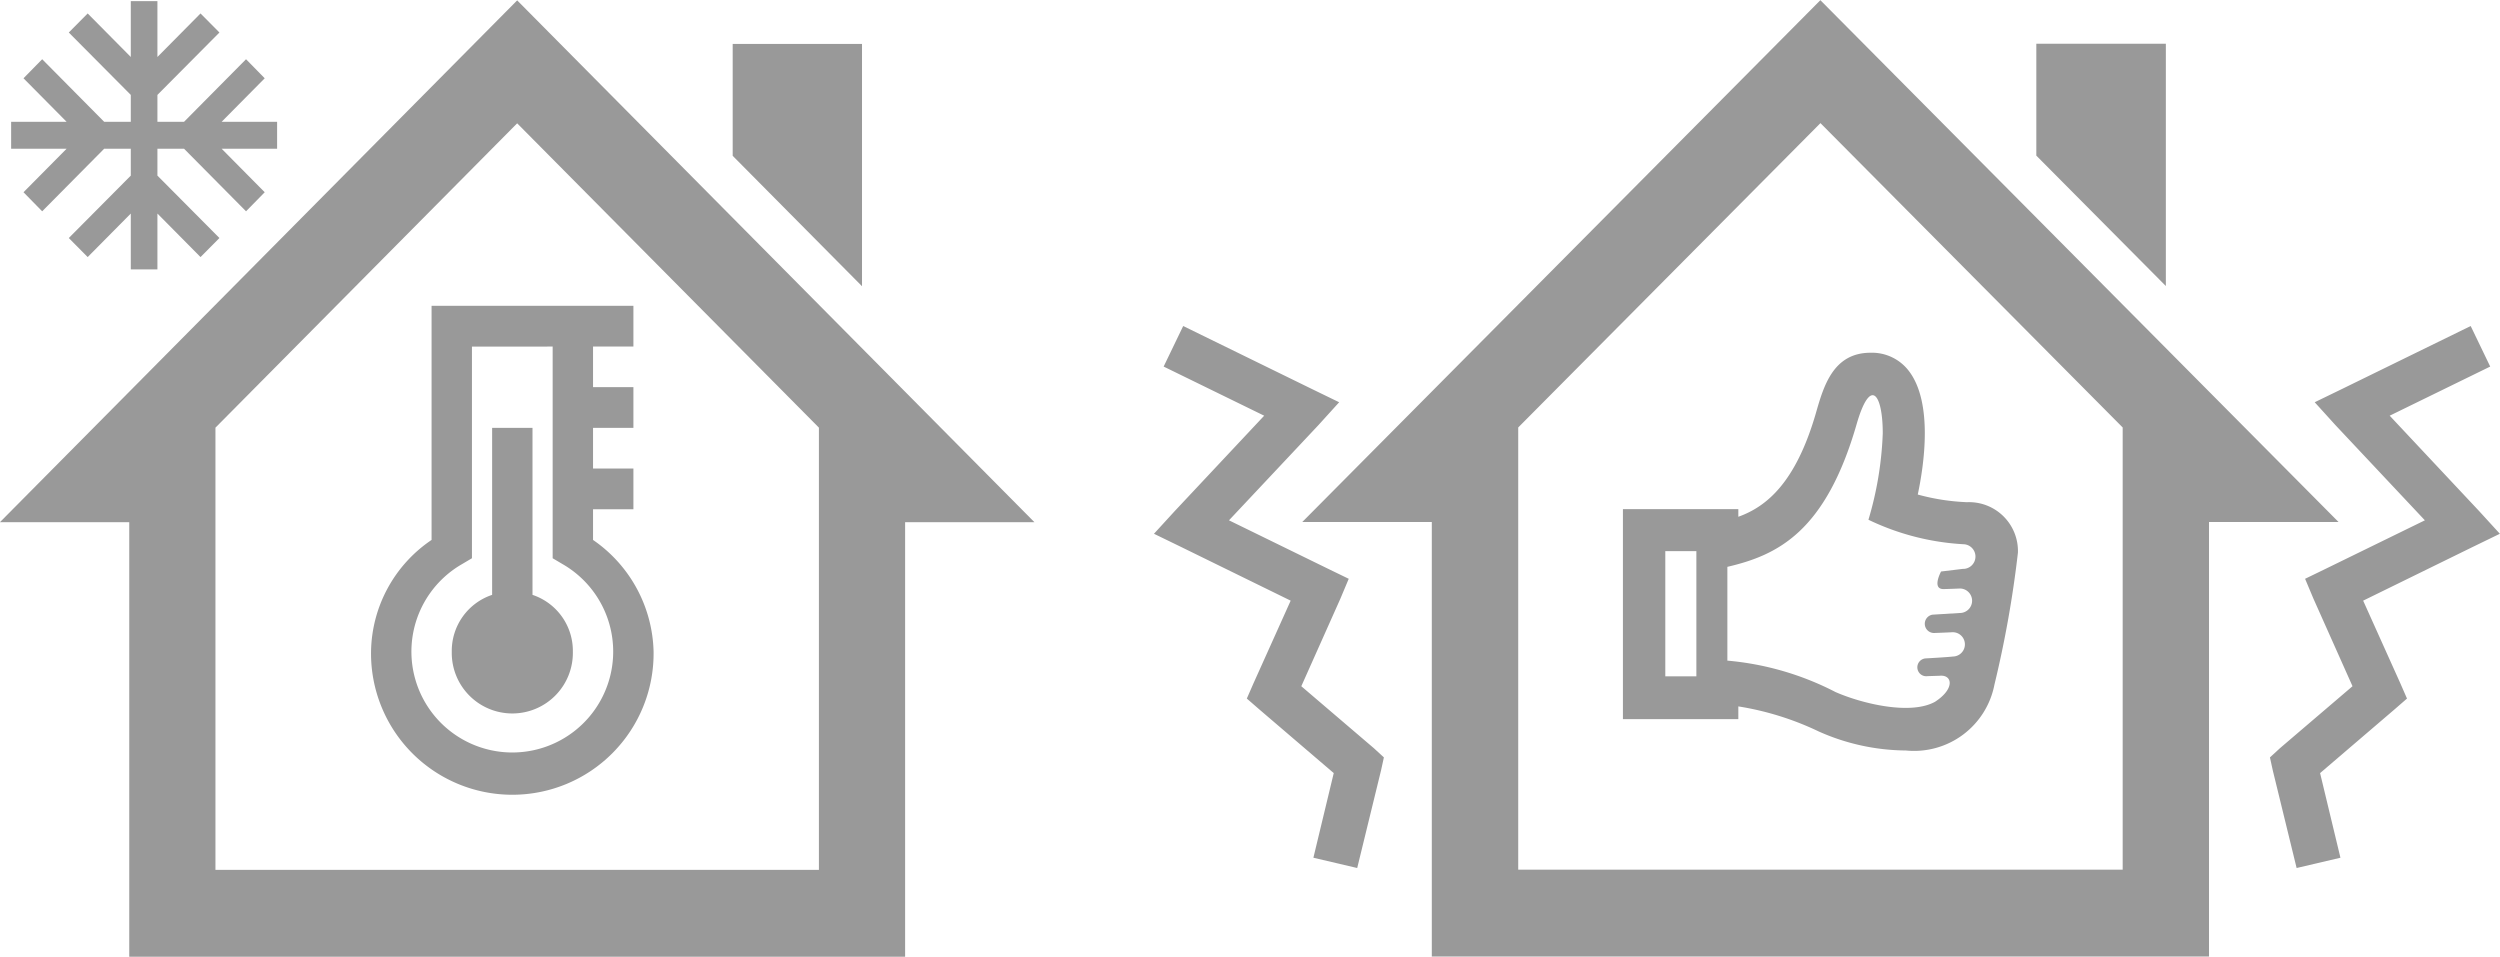 <svg id="iconset2.svg" xmlns="http://www.w3.org/2000/svg" width="133.812" height="51.22" viewBox="0 0 133.812 51.22">
  <defs>
    <style>
      .cls-1 {
        fill: #999;
        fill-rule: evenodd;
      }
    </style>
  </defs>
  <path id="シェイプ_1" data-name="シェイプ 1" class="cls-1" d="M748.586,2611.45h-6.921v23.26H700.137v-23.26h-6.922l27.686-27.93Zm-43.835-5.06v23.67h32.3v-23.67L720.9,2590.1Zm34.607-20.54v12.97l-6.922-6.98v-5.99h6.922Zm-31.307,4.17h-2.97l2.307-2.33-1-1.02-3.319,3.35h-1.424v-1.44l3.319-3.34-1.012-1.02-2.307,2.33v-2.99h-1.425v2.99l-2.308-2.33-1.011,1.02,3.319,3.34v1.44h-1.424l-3.319-3.35-1,1.02,2.308,2.33h-2.97v1.44h2.97l-2.308,2.33,1,1.02,3.319-3.35h1.424v1.44l-3.319,3.34,1.011,1.02,2.308-2.33v2.99h1.425v-2.99l2.307,2.33,1.012-1.02-3.319-3.34v-1.44h1.424l3.319,3.35,1-1.02-2.307-2.33h2.97v-1.44Zm8.268,9.85v12.53a7.341,7.341,0,0,0-3.24,5.99,7.562,7.562,0,1,0,15.123,0,7.463,7.463,0,0,0-3.241-5.99v-1.64h2.161v-2.18h-2.161v-2.18h2.161v-2.18h-2.161v-2.17h2.161v-2.18h-10.8Zm2.161,2.18H722.8v11.33l0.54,0.32a5.4,5.4,0,1,1-5.4,0l0.54-.32v-11.33Zm1.08,4.35v8.94a3.162,3.162,0,0,0-2.16,3.05,3.241,3.241,0,1,0,6.481,0,3.162,3.162,0,0,0-2.16-3.05v-8.94H719.56Z" transform="translate(-693.219 -2583.5)"/>
  <path id="シェイプ_4" data-name="シェイプ 4" class="cls-1" d="M754.985,2612.07l1.461,0.71,5.856,2.87-1.993,4.43-0.354.81,0.667,0.58,3.985,3.41-1.089,4.53,2.345,0.55,1.277-5.23,0.151-.69-0.533-.49-3.887-3.32,2.089-4.68,0.45-1.07-1.031-.5L759,2611.35l4.791-5.1,1.106-1.22-1.461-.71-6.887-3.37-1.046,2.17,5.381,2.63-4.792,5.11Zm70.933-1.21-4.791-5.11,5.38-2.63-1.045-2.17-6.887,3.37-1.462.71,1.106,1.22,4.791,5.1-5.381,2.63-1.031.5,0.45,1.07,2.089,4.68-3.887,3.32-0.533.49,0.151,0.69,1.277,5.23,2.345-.55-1.089-4.53,3.985-3.41,0.667-.58-0.354-.81-1.993-4.43,5.856-2.87,1.461-.71Zm-7.529.58h-6.933v23.26h-41.6v-23.26h-6.933l27.731-27.93Zm-43.907-5.06v23.67h32.353v-23.67l-16.177-16.29Zm34.664-20.54v12.97l-6.933-6.98v-5.99h6.933ZM798.5,2610.38a11.645,11.645,0,0,1-2.633-.41c0.336-1.58.832-4.93-.489-6.63a2.483,2.483,0,0,0-2.034-.96c-2,0-2.513,1.78-2.926,3.22-1.08,3.74-2.649,5.02-4.155,5.56v-0.41h-6.177v11.24h6.177v-0.68a15.639,15.639,0,0,1,4.3,1.34,11.61,11.61,0,0,0,4.67,1.02,4.38,4.38,0,0,0,4.739-3.53,58.209,58.209,0,0,0,1.256-7.06A2.617,2.617,0,0,0,798.5,2610.38Zm-14.483,9.32h-1.663V2613h1.663v6.7Zm14.256-5.75-1.159.14s-0.506.93,0.118,0.94c0,0,.167,0,0.888-0.03a0.655,0.655,0,1,1,0,1.31l-1.464.09a0.494,0.494,0,0,0,.117.98s0.57-.02.95-0.04a0.65,0.65,0,0,1,.034,1.3c-0.353.04-1.451,0.1-1.451,0.1a0.478,0.478,0,1,0,.09.95l0.641-.02c0.684-.07.834,0.69-0.242,1.39-1.3.73-3.9,0.11-5.334-.52a15.547,15.547,0,0,0-5.785-1.68v-5.02c2.713-.63,5.26-1.89,6.917-7.63,0.747-2.59,1.4-1.61,1.4.48a18.411,18.411,0,0,1-.766,4.63,13.423,13.423,0,0,0,5.088,1.31A0.66,0.66,0,1,1,798.275,2613.95Z" transform="translate(-693.219 -2583.5)"/>
</svg>
